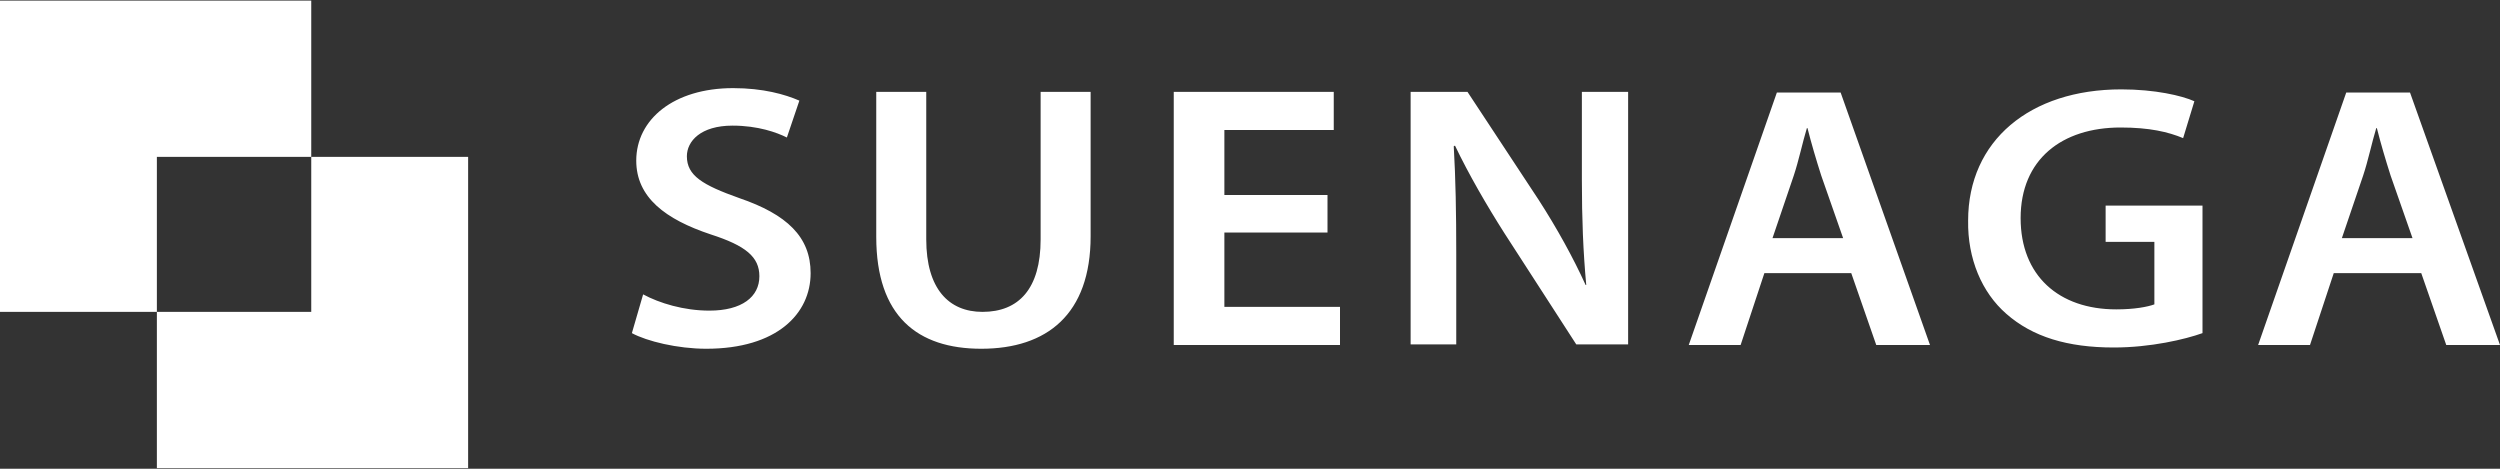 <svg version="1.1" id="レイヤー_1" xmlns="http://www.w3.org/2000/svg" x="0" y="0" viewBox="0 0 400 75" style="enable-background:new 0 0 400 75" xml:space="preserve"><rect x="0" y="0" width="400" height="75" fill="#333333" stroke="none"/><style>.st0{fill:#fff}</style><path class="st0" d="M102.9 47.1c2.6 1.4 6.5 2.6 10.6 2.6 5.2 0 8-2.2 8-5.5 0-3.1-2.2-4.9-7.8-6.7-7.2-2.4-11.9-5.9-11.9-11.8 0-6.6 6-11.6 15.5-11.6 4.8 0 8.3 1 10.6 2l-2 5.9c-1.6-.8-4.6-1.9-8.7-1.9-5.1 0-7.3 2.5-7.3 4.9 0 3.1 2.5 4.6 8.4 6.7 7.6 2.6 11.4 6.2 11.4 12 0 6.5-5.4 12.1-16.7 12.1-4.6 0-9.5-1.2-11.9-2.5l1.8-6.2zM148.2 14.7v23.6c0 7.9 3.6 11.6 9 11.6 5.8 0 9.3-3.7 9.3-11.6V14.7h8v23.1c0 12.5-7 18-17.5 18-10.2 0-16.8-5.2-16.8-17.9V14.7h8zM212.4 37.2h-16.5v11.9h18.5v6.1h-26.6V14.7h25.6v6.1h-17.5v10.4h16.5zM225.7 55.2V14.7h9.1L246.2 32c2.9 4.5 5.5 9.2 7.5 13.6h.1c-.5-5.4-.7-10.6-.7-16.8V14.7h7.4v40.4h-8.3l-11.5-17.8c-2.8-4.4-5.7-9.4-7.9-14l-.2.1c.3 5.2.4 10.6.4 17.2v14.5h-7.3zM282.3 43.7l-3.8 11.5h-8.3l14.1-40.4h10.2l14.3 40.4h-8.6l-4-11.5h-13.9zm12.6-5.6-3.5-10c-.8-2.5-1.6-5.2-2.2-7.6h-.1c-.7 2.3-1.3 5.2-2.1 7.6l-3.4 10h11.3zM352.4 53.3c-2.8 1-8.3 2.3-14.2 2.3-7.4 0-13-1.7-17.2-5.4-3.9-3.4-6.2-8.8-6.1-14.9 0-12.8 9.9-21 24.5-21 5.4 0 9.7 1 11.7 1.9l-1.8 5.9c-2.4-1-5.4-1.7-10-1.7-9.4 0-16 5.1-16 14.5 0 9.2 6.1 14.6 15.3 14.6 2.9 0 5-.4 6.1-.8v-10h-7.8v-5.8h15.5v20.4zM373.4 43.7l-3.8 11.5h-8.3l14.1-40.4h10.2L400 55.2h-8.6l-4-11.5h-14zm12.6-5.6-3.5-10c-.8-2.5-1.6-5.2-2.2-7.6h-.1c-.7 2.3-1.3 5.2-2.1 7.6l-3.4 10H386zM49.8 25.1V.1H0v49.8h25.1V25.1z"/><path class="st0" d="M49.8 25.1v24.8H25.1v25h49.8V25.1z"/></svg>